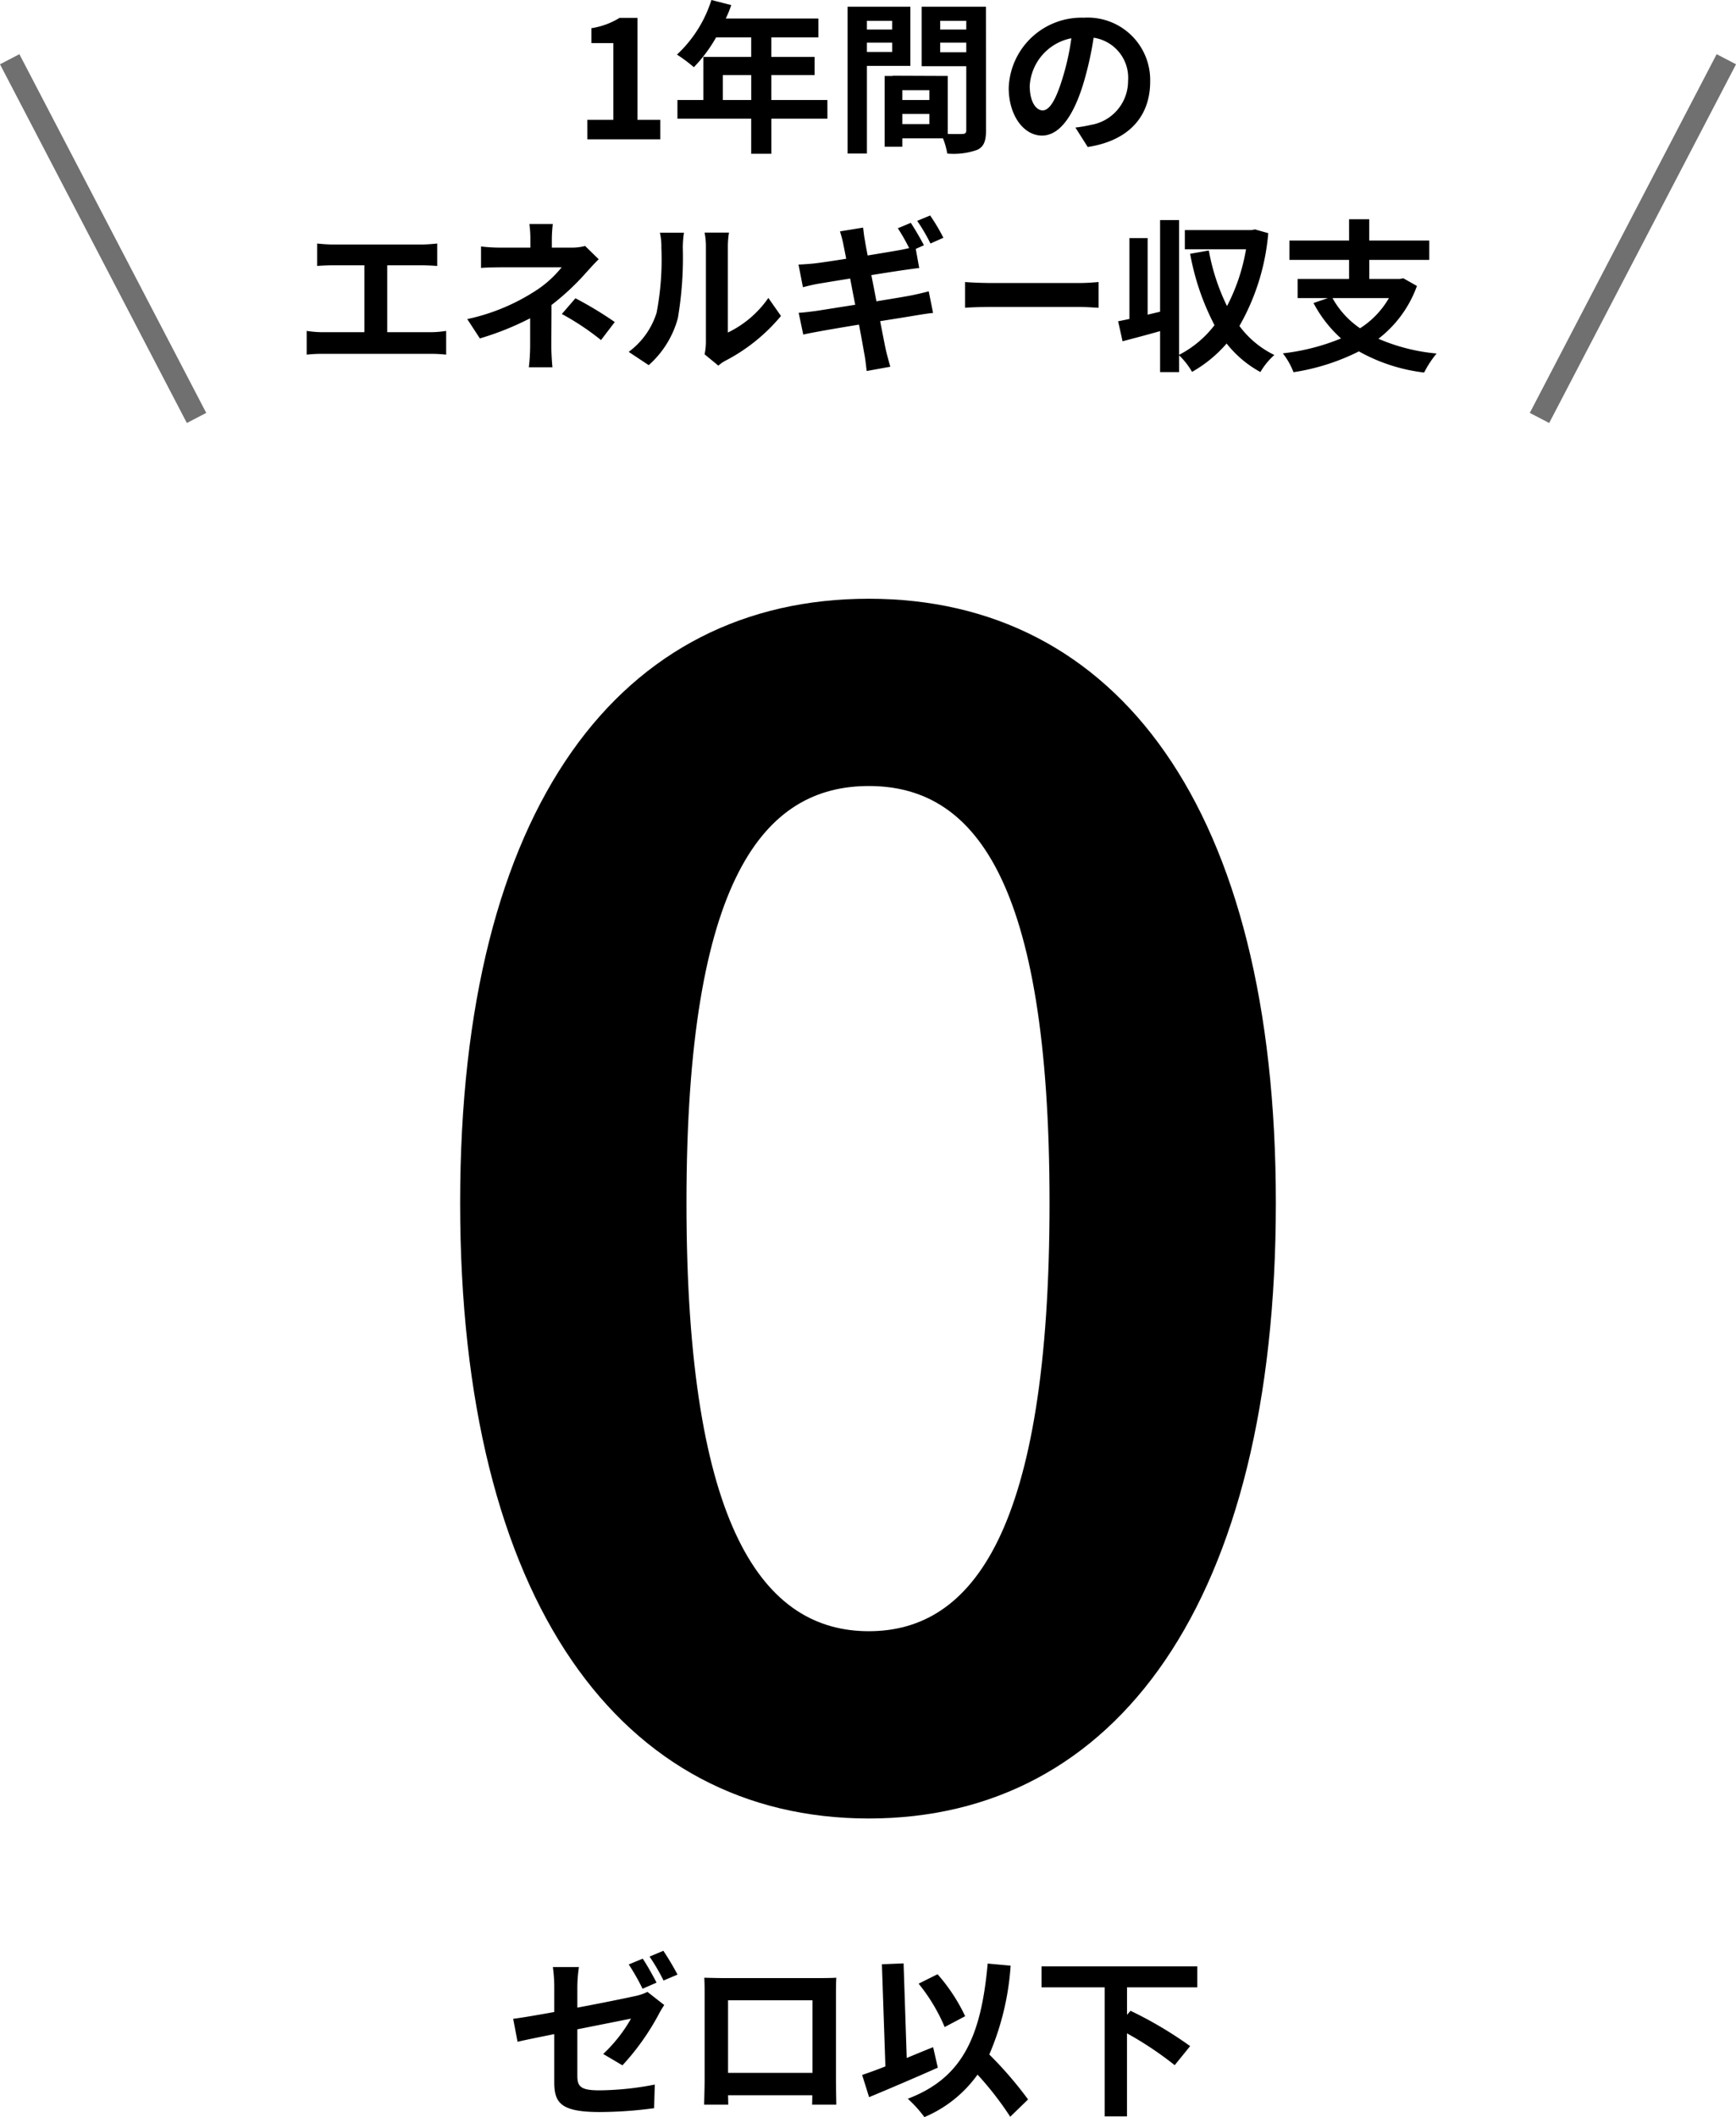 <svg xmlns="http://www.w3.org/2000/svg" width="158.871" height="193.705" viewBox="0 0 158.871 193.705">
  <g id="グループ_3719" data-name="グループ 3719" transform="translate(-1052.29 -1652.703)">
    <path id="パス_18763" data-name="パス 18763" d="M.074,2.086c22.648,0,37.25-19.817,37.25-56.322,0-36.207-14.6-55.279-37.25-55.279s-37.4,18.923-37.4,55.279C-37.325-17.731-22.573,2.086.074,2.086Zm0-17.135c-9.536,0-16.688-9.238-16.688-39.187,0-29.8,7.152-38.144,16.688-38.144s16.539,8.344,16.539,38.144C16.613-24.287,9.611-15.049.074-15.049Z" transform="translate(1131.726 1817)"/>
    <g id="グループ_364" data-name="グループ 364" transform="translate(1060.999 1639.925)">
      <path id="パス_18761" data-name="パス 18761" d="M-25.687,0h6.675V-1.785H-21.1v-9.33h-1.635a6.925,6.925,0,0,1-2.58.945v1.365h2.01v7.02h-2.385Zm12.4-3.6V-5.88h2.6V-3.6Zm9.57,0h-5.13V-5.88h3.96V-7.545h-3.96V-9.33h4.305v-1.725h-8.475a9.576,9.576,0,0,0,.5-1.23l-1.815-.465a11.568,11.568,0,0,1-3.15,4.995A13.805,13.805,0,0,1-15.937-6.6,13.48,13.48,0,0,0-13.9-9.33h3.21v1.785h-4.38V-3.6h-2.37v1.71h6.75V1.32h1.845V-1.89h5.13Zm5.925-7.245v.8H-.1v-.8ZM-.1-7.995V-8.85h2.31v.855ZM3.877-6.72v-5.415H-1.868V1.3H-.1V-6.72Zm2.73-1.245V-8.85H8.992v.885Zm2.385-2.88v.8H6.608v-.8Zm-5.85,9.45v-.93H5.617v.93ZM5.617-3.6H3.142v-.9H5.617Zm5.175-8.535H4.912V-6.69h4.08V-.825c0,.24-.09.33-.36.33-.195.015-.75.015-1.335,0V-5.8L2.257-5.82V-5.8H1.522V.675h1.62V-.09h3.72A6.6,6.6,0,0,1,7.252,1.3,6.481,6.481,0,0,0,10,.96c.6-.285.8-.81.8-1.77ZM25.822-5.28a5.712,5.712,0,0,0-6.06-5.85,6.665,6.665,0,0,0-6.885,6.42c0,2.535,1.38,4.365,3.045,4.365,1.635,0,2.925-1.86,3.825-4.89a30.335,30.335,0,0,0,.9-4.065A3.708,3.708,0,0,1,23.8-5.34a4.071,4.071,0,0,1-3.42,4.02,11.537,11.537,0,0,1-1.4.24L20.108.7C23.887.12,25.822-2.115,25.822-5.28ZM14.8-4.9a4.722,4.722,0,0,1,3.81-4.35,22.515,22.515,0,0,1-.8,3.63c-.615,2.025-1.2,2.97-1.83,2.97C15.4-2.655,14.8-3.39,14.8-4.9ZM-50.415,9.53v2.055c.375-.03,1.02-.06,1.425-.06h2.9v6.12H-49.9a9.714,9.714,0,0,1-1.47-.12V19.7a12.534,12.534,0,0,1,1.47-.075h9.885a12.034,12.034,0,0,1,1.41.075V17.525a9.166,9.166,0,0,1-1.41.12H-44v-6.12h3.165c.435,0,.96.03,1.41.06V9.53c-.435.045-.96.09-1.41.09h-8.16C-49.41,9.62-50.025,9.575-50.415,9.53Zm21.57-1.785H-30.99a9.69,9.69,0,0,1,.09,1.38v.78h-2.595a14.111,14.111,0,0,1-1.92-.105v1.965c.465-.045,1.41-.06,1.95-.06h5.43a9.915,9.915,0,0,1-2.52,2.235,18.629,18.629,0,0,1-6.12,2.505l1.155,1.77a26.337,26.337,0,0,0,4.6-1.845v2.565a17.279,17.279,0,0,1-.12,1.92h2.16c-.045-.465-.1-1.32-.1-1.92,0-.945.015-2.58.015-3.78a22.636,22.636,0,0,0,3.15-2.94c.33-.36.78-.87,1.17-1.245L-25.89,9.755a4.5,4.5,0,0,1-1.245.15h-1.8v-.78A12.294,12.294,0,0,1-28.845,7.745Zm4.41,10.62,1.26-1.65a33.813,33.813,0,0,0-3.6-2.175l-1.245,1.44A23.592,23.592,0,0,1-24.435,18.365Zm9.48,1.305,1.26,1.035a3.2,3.2,0,0,1,.645-.45A16.516,16.516,0,0,0-7.965,16.16L-9.12,14.51a9.5,9.5,0,0,1-3.705,3.165V9.83a7.617,7.617,0,0,1,.105-1.3h-2.235a6.65,6.65,0,0,1,.12,1.29V18.56A5.708,5.708,0,0,1-14.955,19.67Zm-6.945-.225,1.83,1.215a8.8,8.8,0,0,0,2.67-4.305,33.1,33.1,0,0,0,.45-6.45,9.88,9.88,0,0,1,.105-1.365h-2.2a5.692,5.692,0,0,1,.135,1.38,25.848,25.848,0,0,1-.435,5.94A7.076,7.076,0,0,1-21.9,19.445ZM3.915,7.64,2.73,8.135A17.4,17.4,0,0,1,3.765,9.95c-.27.06-.585.135-.855.18-.54.1-1.68.285-2.94.495C-.165,9.95-.255,9.44-.285,9.23c-.075-.345-.12-.855-.165-1.155l-2.115.345c.105.345.21.7.3,1.14.045.24.15.735.27,1.365-1.29.21-2.445.375-2.97.435-.465.045-.915.075-1.395.1l.405,2.07c.51-.135.9-.225,1.38-.315.465-.075,1.62-.27,2.94-.48.15.765.3,1.59.465,2.4-1.53.24-2.925.465-3.615.57-.48.06-1.155.15-1.56.165l.42,1.995c.345-.09.855-.18,1.5-.3s2.055-.36,3.6-.615c.24,1.26.42,2.3.495,2.715.09.45.135.96.21,1.53l2.16-.39c-.135-.48-.285-1.02-.39-1.47s-.3-1.485-.54-2.7c1.32-.21,2.535-.4,3.255-.525.57-.09,1.185-.195,1.59-.225l-.4-1.98c-.39.105-.945.24-1.53.36-.675.135-1.905.33-3.255.555-.15-.81-.315-1.635-.465-2.4,1.245-.2,2.385-.375,3-.465.45-.06,1.05-.15,1.38-.18l-.315-1.755.75-.33C4.83,9.14,4.29,8.195,3.915,7.64Zm1.77-.675L4.5,7.46A15.9,15.9,0,0,1,5.715,9.53L6.9,9.005A17.751,17.751,0,0,0,5.685,6.965Zm3.195,6.09V15.41c.555-.045,1.56-.075,2.415-.075H19.35c.63,0,1.395.06,1.755.075V13.055c-.39.03-1.05.09-1.755.09H11.3C10.515,13.145,9.42,13.1,8.88,13.055ZM35.415,8.24l-.3.06h-6.12v1.755h5.6a17.564,17.564,0,0,1-1.74,5.2,19.281,19.281,0,0,1-1.665-5.085l-1.71.3A22.846,22.846,0,0,0,31.71,17a9.6,9.6,0,0,1-3.24,2.715V7.385H26.73V15.77l-1.14.27V9.035H23.925v7.4c-.375.075-.72.15-1.035.21l.405,1.83c1.02-.27,2.235-.585,3.435-.93v3.75h1.74V19.76a6.779,6.779,0,0,1,1.185,1.515A11.951,11.951,0,0,0,32.82,18.68a10.025,10.025,0,0,0,3.09,2.61,6.45,6.45,0,0,1,1.275-1.56,8.708,8.708,0,0,1-3.195-2.655,20.613,20.613,0,0,0,2.64-8.49ZM47.67,14.525a8.015,8.015,0,0,1-2.64,2.76,8.039,8.039,0,0,1-2.52-2.76Zm1.32-1.815-.315.06h-2.8V11.03h5.49V9.26H45.87V7.31H44.025V9.26h-5.46v1.77h5.46v1.74h-4.71v1.755H42.09l-1.32.45a11.593,11.593,0,0,0,2.52,3.24,19.77,19.77,0,0,1-5.325,1.365,6.8,6.8,0,0,1,.975,1.725A20.007,20.007,0,0,0,44.925,19.4a15.99,15.99,0,0,0,5.97,1.935,9.163,9.163,0,0,1,1.14-1.74,17.387,17.387,0,0,1-5.325-1.35,10.605,10.605,0,0,0,3.525-4.83Z" transform="translate(70.727 25.528)"/>
    </g>
    <path id="パス_18762" data-name="パス 18762" d="M-19.616-13.088l-1.28.528a20.372,20.372,0,0,1,1.264,2.224l1.28-.56C-18.656-11.488-19.216-12.5-19.616-13.088Zm1.888-.72-1.264.528a18.67,18.67,0,0,1,1.28,2.192l1.28-.544A25.026,25.026,0,0,0-17.728-13.808ZM-27.712-1.824c0,1.888.528,2.768,4.16,2.768A37.662,37.662,0,0,0-18.576.592l.064-2.16a27.636,27.636,0,0,1-5.056.528c-1.744,0-2.032-.352-2.032-1.344v-4.24c2.256-.448,4.416-.88,4.912-.976a13.784,13.784,0,0,1-2.544,3.232l1.76,1.04A22.5,22.5,0,0,0-18.16-7.984c.144-.288.368-.64.512-.864l-1.536-1.2a4.684,4.684,0,0,1-1.136.384c-.72.16-2.96.624-5.28,1.056V-10.48a13.208,13.208,0,0,1,.144-1.84H-27.84a13.468,13.468,0,0,1,.128,1.84v2.272c-1.584.288-2.992.528-3.76.624l.4,2.1c.672-.16,1.936-.416,3.36-.7Zm13.728-9.52c.032.448.032,1.1.032,1.552v7.824c0,.768-.048,2.16-.048,2.24h2.208c0-.048,0-.416-.016-.864H-4.1c0,.464-.016.832-.016.864H-1.9c0-.064-.032-1.6-.032-2.224v-7.84c0-.48,0-1.072.032-1.552-.576.032-1.184.032-1.584.032h-8.8C-12.72-11.312-13.328-11.328-13.984-11.344Zm2.176,2.064H-4.08v6.64h-7.728Zm21.7,1.456a16.313,16.313,0,0,0-2.528-3.84L5.632-10.8A16.306,16.306,0,0,1,8.016-6.832ZM6.96-4.992c-.8.32-1.616.656-2.416.992l-.288-8.656-1.984.08.32,9.344c-.8.32-1.52.576-2.128.784L1.1-.416c1.808-.752,4.176-1.76,6.288-2.7ZM15.648-.208A34.9,34.9,0,0,0,12.1-4.32a24.731,24.731,0,0,0,1.952-8.128l-2.1-.192C11.36-6.064,9.712-2.192,4.64-.272a11.187,11.187,0,0,1,1.52,1.68A11.424,11.424,0,0,0,11.024-2.48a29.355,29.355,0,0,1,2.992,3.856ZM31.136-10.464v-1.92H16.88v1.92h5.776V1.344H24.7v-7.6a31.641,31.641,0,0,1,4.368,2.912L30.48-5.088A36.122,36.122,0,0,0,25.024-8.32l-.32.368v-2.512Z" transform="translate(1130.726 1845)"/>
    <g id="グループ_381" data-name="グループ 381" transform="translate(90.177 415.453)">
      <path id="パス_5570" data-name="パス 5570" d="M4262-2417l17.1,32.82" transform="translate(-3299 3659.67)" fill="none" stroke="#707070" stroke-width="2"/>
      <path id="パス_5571" data-name="パス 5571" d="M4279.1-2417l-17.1,32.82" transform="translate(-3159 3659.67)" fill="none" stroke="#707070" stroke-width="2"/>
    </g>
  </g>
</svg>
